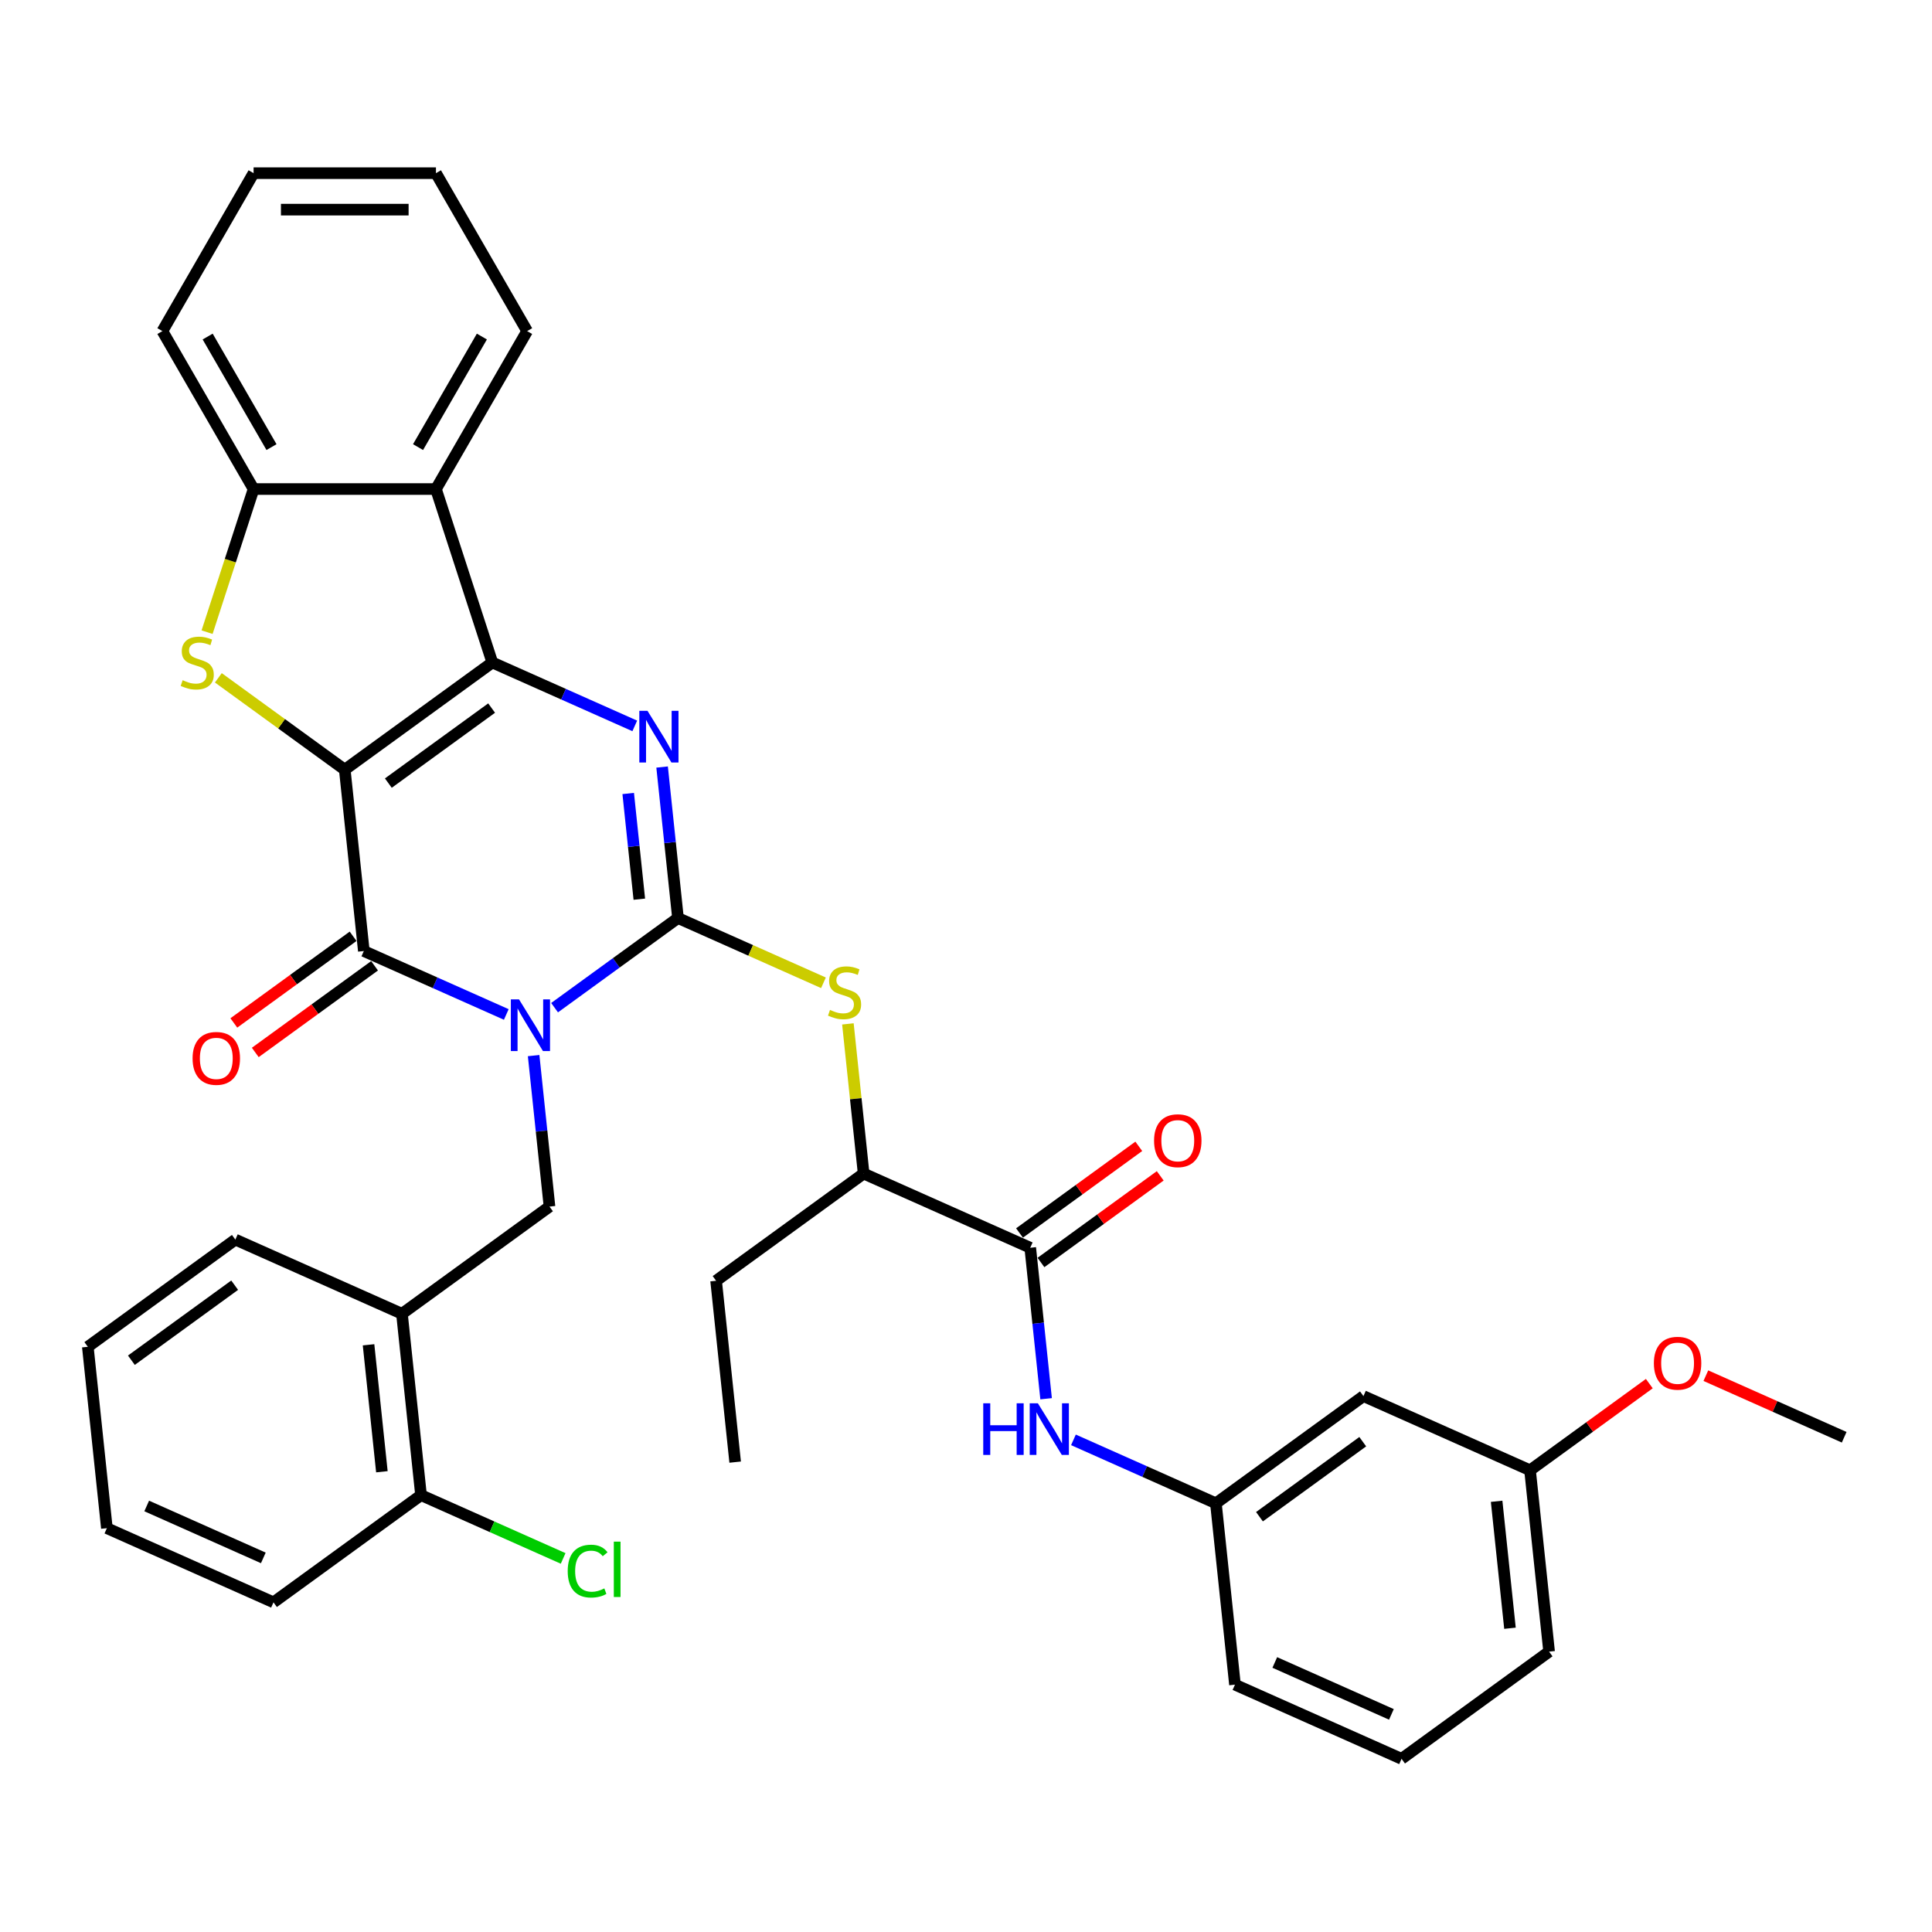 <?xml version='1.0' encoding='iso-8859-1'?>
<svg version='1.1' baseProfile='full'
              xmlns='http://www.w3.org/2000/svg'
                      xmlns:rdkit='http://www.rdkit.org/xml'
                      xmlns:xlink='http://www.w3.org/1999/xlink'
                  xml:space='preserve'
width='1000px' height='1000px' viewBox='0 0 1000 1000'>
<!-- END OF HEADER -->
<rect style='opacity:1.0;fill:#FFFFFF;stroke:none' width='1000' height='1000' x='0' y='0'> </rect>
<path class='bond-2' d='M 178.453,398.381 L 254.818,342.898' style='fill:none;fill-rule:evenodd;stroke:#000000;stroke-width:6px;stroke-linecap:butt;stroke-linejoin:miter;stroke-opacity:1' />
<path class='bond-2' d='M 201.004,405.332 L 254.46,366.494' style='fill:none;fill-rule:evenodd;stroke:#000000;stroke-width:6px;stroke-linecap:butt;stroke-linejoin:miter;stroke-opacity:1' />
<path class='bond-3' d='M 178.453,398.381 L 188.319,492.257' style='fill:none;fill-rule:evenodd;stroke:#000000;stroke-width:6px;stroke-linecap:butt;stroke-linejoin:miter;stroke-opacity:1' />
<path class='bond-5' d='M 178.453,398.381 L 145.735,374.611' style='fill:none;fill-rule:evenodd;stroke:#000000;stroke-width:6px;stroke-linecap:butt;stroke-linejoin:miter;stroke-opacity:1' />
<path class='bond-5' d='M 145.735,374.611 L 113.017,350.84' style='fill:none;fill-rule:evenodd;stroke:#CCCC00;stroke-width:6px;stroke-linecap:butt;stroke-linejoin:miter;stroke-opacity:1' />
<path class='bond-0' d='M 262.054,525.086 L 225.187,508.672' style='fill:none;fill-rule:evenodd;stroke:#0000FF;stroke-width:6px;stroke-linecap:butt;stroke-linejoin:miter;stroke-opacity:1' />
<path class='bond-0' d='M 225.187,508.672 L 188.319,492.257' style='fill:none;fill-rule:evenodd;stroke:#000000;stroke-width:6px;stroke-linecap:butt;stroke-linejoin:miter;stroke-opacity:1' />
<path class='bond-1' d='M 287.05,521.571 L 318.984,498.369' style='fill:none;fill-rule:evenodd;stroke:#0000FF;stroke-width:6px;stroke-linecap:butt;stroke-linejoin:miter;stroke-opacity:1' />
<path class='bond-1' d='M 318.984,498.369 L 350.918,475.168' style='fill:none;fill-rule:evenodd;stroke:#000000;stroke-width:6px;stroke-linecap:butt;stroke-linejoin:miter;stroke-opacity:1' />
<path class='bond-7' d='M 276.205,546.377 L 280.312,585.452' style='fill:none;fill-rule:evenodd;stroke:#0000FF;stroke-width:6px;stroke-linecap:butt;stroke-linejoin:miter;stroke-opacity:1' />
<path class='bond-7' d='M 280.312,585.452 L 284.419,624.527' style='fill:none;fill-rule:evenodd;stroke:#000000;stroke-width:6px;stroke-linecap:butt;stroke-linejoin:miter;stroke-opacity:1' />
<path class='bond-8' d='M 350.918,475.168 L 388.569,491.931' style='fill:none;fill-rule:evenodd;stroke:#000000;stroke-width:6px;stroke-linecap:butt;stroke-linejoin:miter;stroke-opacity:1' />
<path class='bond-8' d='M 388.569,491.931 L 426.219,508.694' style='fill:none;fill-rule:evenodd;stroke:#CCCC00;stroke-width:6px;stroke-linecap:butt;stroke-linejoin:miter;stroke-opacity:1' />
<path class='bond-37' d='M 350.918,475.168 L 346.811,436.093' style='fill:none;fill-rule:evenodd;stroke:#000000;stroke-width:6px;stroke-linecap:butt;stroke-linejoin:miter;stroke-opacity:1' />
<path class='bond-37' d='M 346.811,436.093 L 342.704,397.017' style='fill:none;fill-rule:evenodd;stroke:#0000FF;stroke-width:6px;stroke-linecap:butt;stroke-linejoin:miter;stroke-opacity:1' />
<path class='bond-37' d='M 330.91,465.418 L 328.035,438.066' style='fill:none;fill-rule:evenodd;stroke:#000000;stroke-width:6px;stroke-linecap:butt;stroke-linejoin:miter;stroke-opacity:1' />
<path class='bond-37' d='M 328.035,438.066 L 325.161,410.713' style='fill:none;fill-rule:evenodd;stroke:#0000FF;stroke-width:6px;stroke-linecap:butt;stroke-linejoin:miter;stroke-opacity:1' />
<path class='bond-4' d='M 254.818,342.898 L 291.686,359.313' style='fill:none;fill-rule:evenodd;stroke:#000000;stroke-width:6px;stroke-linecap:butt;stroke-linejoin:miter;stroke-opacity:1' />
<path class='bond-4' d='M 291.686,359.313 L 328.553,375.727' style='fill:none;fill-rule:evenodd;stroke:#0000FF;stroke-width:6px;stroke-linecap:butt;stroke-linejoin:miter;stroke-opacity:1' />
<path class='bond-6' d='M 254.818,342.898 L 225.649,253.125' style='fill:none;fill-rule:evenodd;stroke:#000000;stroke-width:6px;stroke-linecap:butt;stroke-linejoin:miter;stroke-opacity:1' />
<path class='bond-14' d='M 182.771,484.621 L 151.904,507.047' style='fill:none;fill-rule:evenodd;stroke:#000000;stroke-width:6px;stroke-linecap:butt;stroke-linejoin:miter;stroke-opacity:1' />
<path class='bond-14' d='M 151.904,507.047 L 121.036,529.474' style='fill:none;fill-rule:evenodd;stroke:#FF0000;stroke-width:6px;stroke-linecap:butt;stroke-linejoin:miter;stroke-opacity:1' />
<path class='bond-14' d='M 193.868,499.894 L 163,522.32' style='fill:none;fill-rule:evenodd;stroke:#000000;stroke-width:6px;stroke-linecap:butt;stroke-linejoin:miter;stroke-opacity:1' />
<path class='bond-14' d='M 163,522.32 L 132.133,544.747' style='fill:none;fill-rule:evenodd;stroke:#FF0000;stroke-width:6px;stroke-linecap:butt;stroke-linejoin:miter;stroke-opacity:1' />
<path class='bond-9' d='M 107.184,327.21 L 119.22,290.168' style='fill:none;fill-rule:evenodd;stroke:#CCCC00;stroke-width:6px;stroke-linecap:butt;stroke-linejoin:miter;stroke-opacity:1' />
<path class='bond-9' d='M 119.22,290.168 L 131.256,253.125' style='fill:none;fill-rule:evenodd;stroke:#000000;stroke-width:6px;stroke-linecap:butt;stroke-linejoin:miter;stroke-opacity:1' />
<path class='bond-21' d='M 225.649,253.125 L 272.846,171.378' style='fill:none;fill-rule:evenodd;stroke:#000000;stroke-width:6px;stroke-linecap:butt;stroke-linejoin:miter;stroke-opacity:1' />
<path class='bond-21' d='M 216.379,231.424 L 249.417,174.201' style='fill:none;fill-rule:evenodd;stroke:#000000;stroke-width:6px;stroke-linecap:butt;stroke-linejoin:miter;stroke-opacity:1' />
<path class='bond-36' d='M 225.649,253.125 L 131.256,253.125' style='fill:none;fill-rule:evenodd;stroke:#000000;stroke-width:6px;stroke-linecap:butt;stroke-linejoin:miter;stroke-opacity:1' />
<path class='bond-11' d='M 284.419,624.527 L 208.053,680.01' style='fill:none;fill-rule:evenodd;stroke:#000000;stroke-width:6px;stroke-linecap:butt;stroke-linejoin:miter;stroke-opacity:1' />
<path class='bond-13' d='M 438.874,529.966 L 442.946,568.702' style='fill:none;fill-rule:evenodd;stroke:#CCCC00;stroke-width:6px;stroke-linecap:butt;stroke-linejoin:miter;stroke-opacity:1' />
<path class='bond-13' d='M 442.946,568.702 L 447.017,607.437' style='fill:none;fill-rule:evenodd;stroke:#000000;stroke-width:6px;stroke-linecap:butt;stroke-linejoin:miter;stroke-opacity:1' />
<path class='bond-22' d='M 131.256,253.125 L 84.059,171.378' style='fill:none;fill-rule:evenodd;stroke:#000000;stroke-width:6px;stroke-linecap:butt;stroke-linejoin:miter;stroke-opacity:1' />
<path class='bond-22' d='M 140.526,231.424 L 107.488,174.201' style='fill:none;fill-rule:evenodd;stroke:#000000;stroke-width:6px;stroke-linecap:butt;stroke-linejoin:miter;stroke-opacity:1' />
<path class='bond-10' d='M 533.249,645.83 L 447.017,607.437' style='fill:none;fill-rule:evenodd;stroke:#000000;stroke-width:6px;stroke-linecap:butt;stroke-linejoin:miter;stroke-opacity:1' />
<path class='bond-12' d='M 533.249,645.83 L 537.356,684.905' style='fill:none;fill-rule:evenodd;stroke:#000000;stroke-width:6px;stroke-linecap:butt;stroke-linejoin:miter;stroke-opacity:1' />
<path class='bond-12' d='M 537.356,684.905 L 541.463,723.981' style='fill:none;fill-rule:evenodd;stroke:#0000FF;stroke-width:6px;stroke-linecap:butt;stroke-linejoin:miter;stroke-opacity:1' />
<path class='bond-16' d='M 538.798,653.467 L 569.665,631.04' style='fill:none;fill-rule:evenodd;stroke:#000000;stroke-width:6px;stroke-linecap:butt;stroke-linejoin:miter;stroke-opacity:1' />
<path class='bond-16' d='M 569.665,631.04 L 600.533,608.614' style='fill:none;fill-rule:evenodd;stroke:#FF0000;stroke-width:6px;stroke-linecap:butt;stroke-linejoin:miter;stroke-opacity:1' />
<path class='bond-16' d='M 527.701,638.194 L 558.569,615.767' style='fill:none;fill-rule:evenodd;stroke:#000000;stroke-width:6px;stroke-linecap:butt;stroke-linejoin:miter;stroke-opacity:1' />
<path class='bond-16' d='M 558.569,615.767 L 589.436,593.341' style='fill:none;fill-rule:evenodd;stroke:#FF0000;stroke-width:6px;stroke-linecap:butt;stroke-linejoin:miter;stroke-opacity:1' />
<path class='bond-17' d='M 208.053,680.01 L 217.92,773.886' style='fill:none;fill-rule:evenodd;stroke:#000000;stroke-width:6px;stroke-linecap:butt;stroke-linejoin:miter;stroke-opacity:1' />
<path class='bond-17' d='M 190.758,696.065 L 197.664,761.778' style='fill:none;fill-rule:evenodd;stroke:#000000;stroke-width:6px;stroke-linecap:butt;stroke-linejoin:miter;stroke-opacity:1' />
<path class='bond-24' d='M 208.053,680.01 L 121.82,641.617' style='fill:none;fill-rule:evenodd;stroke:#000000;stroke-width:6px;stroke-linecap:butt;stroke-linejoin:miter;stroke-opacity:1' />
<path class='bond-15' d='M 555.614,745.271 L 592.481,761.685' style='fill:none;fill-rule:evenodd;stroke:#0000FF;stroke-width:6px;stroke-linecap:butt;stroke-linejoin:miter;stroke-opacity:1' />
<path class='bond-15' d='M 592.481,761.685 L 629.349,778.1' style='fill:none;fill-rule:evenodd;stroke:#000000;stroke-width:6px;stroke-linecap:butt;stroke-linejoin:miter;stroke-opacity:1' />
<path class='bond-27' d='M 447.017,607.437 L 370.651,662.92' style='fill:none;fill-rule:evenodd;stroke:#000000;stroke-width:6px;stroke-linecap:butt;stroke-linejoin:miter;stroke-opacity:1' />
<path class='bond-18' d='M 629.349,778.1 L 705.715,722.617' style='fill:none;fill-rule:evenodd;stroke:#000000;stroke-width:6px;stroke-linecap:butt;stroke-linejoin:miter;stroke-opacity:1' />
<path class='bond-18' d='M 651.9,785.05 L 705.356,746.212' style='fill:none;fill-rule:evenodd;stroke:#000000;stroke-width:6px;stroke-linecap:butt;stroke-linejoin:miter;stroke-opacity:1' />
<path class='bond-26' d='M 629.349,778.1 L 639.216,871.976' style='fill:none;fill-rule:evenodd;stroke:#000000;stroke-width:6px;stroke-linecap:butt;stroke-linejoin:miter;stroke-opacity:1' />
<path class='bond-20' d='M 217.92,773.886 L 254.702,790.263' style='fill:none;fill-rule:evenodd;stroke:#000000;stroke-width:6px;stroke-linecap:butt;stroke-linejoin:miter;stroke-opacity:1' />
<path class='bond-20' d='M 254.702,790.263 L 291.485,806.639' style='fill:none;fill-rule:evenodd;stroke:#00CC00;stroke-width:6px;stroke-linecap:butt;stroke-linejoin:miter;stroke-opacity:1' />
<path class='bond-28' d='M 217.92,773.886 L 141.554,829.369' style='fill:none;fill-rule:evenodd;stroke:#000000;stroke-width:6px;stroke-linecap:butt;stroke-linejoin:miter;stroke-opacity:1' />
<path class='bond-19' d='M 705.715,722.617 L 791.947,761.01' style='fill:none;fill-rule:evenodd;stroke:#000000;stroke-width:6px;stroke-linecap:butt;stroke-linejoin:miter;stroke-opacity:1' />
<path class='bond-23' d='M 791.947,761.01 L 822.815,738.583' style='fill:none;fill-rule:evenodd;stroke:#000000;stroke-width:6px;stroke-linecap:butt;stroke-linejoin:miter;stroke-opacity:1' />
<path class='bond-23' d='M 822.815,738.583 L 853.682,716.157' style='fill:none;fill-rule:evenodd;stroke:#FF0000;stroke-width:6px;stroke-linecap:butt;stroke-linejoin:miter;stroke-opacity:1' />
<path class='bond-40' d='M 791.947,761.01 L 801.814,854.886' style='fill:none;fill-rule:evenodd;stroke:#000000;stroke-width:6px;stroke-linecap:butt;stroke-linejoin:miter;stroke-opacity:1' />
<path class='bond-40' d='M 774.652,777.065 L 781.559,842.778' style='fill:none;fill-rule:evenodd;stroke:#000000;stroke-width:6px;stroke-linecap:butt;stroke-linejoin:miter;stroke-opacity:1' />
<path class='bond-31' d='M 272.846,171.378 L 225.649,89.631' style='fill:none;fill-rule:evenodd;stroke:#000000;stroke-width:6px;stroke-linecap:butt;stroke-linejoin:miter;stroke-opacity:1' />
<path class='bond-34' d='M 84.059,171.378 L 131.256,89.631' style='fill:none;fill-rule:evenodd;stroke:#000000;stroke-width:6px;stroke-linecap:butt;stroke-linejoin:miter;stroke-opacity:1' />
<path class='bond-30' d='M 882.944,712.041 L 918.745,727.981' style='fill:none;fill-rule:evenodd;stroke:#FF0000;stroke-width:6px;stroke-linecap:butt;stroke-linejoin:miter;stroke-opacity:1' />
<path class='bond-30' d='M 918.745,727.981 L 954.545,743.92' style='fill:none;fill-rule:evenodd;stroke:#000000;stroke-width:6px;stroke-linecap:butt;stroke-linejoin:miter;stroke-opacity:1' />
<path class='bond-33' d='M 121.82,641.617 L 45.455,697.1' style='fill:none;fill-rule:evenodd;stroke:#000000;stroke-width:6px;stroke-linecap:butt;stroke-linejoin:miter;stroke-opacity:1' />
<path class='bond-33' d='M 121.462,665.212 L 68.006,704.05' style='fill:none;fill-rule:evenodd;stroke:#000000;stroke-width:6px;stroke-linecap:butt;stroke-linejoin:miter;stroke-opacity:1' />
<path class='bond-25' d='M 725.448,910.369 L 639.216,871.976' style='fill:none;fill-rule:evenodd;stroke:#000000;stroke-width:6px;stroke-linecap:butt;stroke-linejoin:miter;stroke-opacity:1' />
<path class='bond-25' d='M 720.192,887.364 L 659.829,860.488' style='fill:none;fill-rule:evenodd;stroke:#000000;stroke-width:6px;stroke-linecap:butt;stroke-linejoin:miter;stroke-opacity:1' />
<path class='bond-29' d='M 725.448,910.369 L 801.814,854.886' style='fill:none;fill-rule:evenodd;stroke:#000000;stroke-width:6px;stroke-linecap:butt;stroke-linejoin:miter;stroke-opacity:1' />
<path class='bond-32' d='M 370.651,662.92 L 380.518,756.796' style='fill:none;fill-rule:evenodd;stroke:#000000;stroke-width:6px;stroke-linecap:butt;stroke-linejoin:miter;stroke-opacity:1' />
<path class='bond-39' d='M 141.554,829.369 L 55.321,790.976' style='fill:none;fill-rule:evenodd;stroke:#000000;stroke-width:6px;stroke-linecap:butt;stroke-linejoin:miter;stroke-opacity:1' />
<path class='bond-39' d='M 136.298,806.363 L 75.935,779.488' style='fill:none;fill-rule:evenodd;stroke:#000000;stroke-width:6px;stroke-linecap:butt;stroke-linejoin:miter;stroke-opacity:1' />
<path class='bond-38' d='M 225.649,89.631 L 131.256,89.631' style='fill:none;fill-rule:evenodd;stroke:#000000;stroke-width:6px;stroke-linecap:butt;stroke-linejoin:miter;stroke-opacity:1' />
<path class='bond-38' d='M 211.49,108.51 L 145.415,108.51' style='fill:none;fill-rule:evenodd;stroke:#000000;stroke-width:6px;stroke-linecap:butt;stroke-linejoin:miter;stroke-opacity:1' />
<path class='bond-35' d='M 45.455,697.1 L 55.321,790.976' style='fill:none;fill-rule:evenodd;stroke:#000000;stroke-width:6px;stroke-linecap:butt;stroke-linejoin:miter;stroke-opacity:1' />
<path  class='atom-1' d='M 268.643 517.285
L 277.403 531.444
Q 278.271 532.841, 279.668 535.37
Q 281.065 537.9, 281.14 538.051
L 281.14 517.285
L 284.69 517.285
L 284.69 544.017
L 281.027 544.017
L 271.626 528.536
Q 270.531 526.724, 269.36 524.647
Q 268.227 522.571, 267.888 521.929
L 267.888 544.017
L 264.414 544.017
L 264.414 517.285
L 268.643 517.285
' fill='#0000FF'/>
<path  class='atom-5' d='M 335.142 367.925
L 343.901 382.084
Q 344.77 383.481, 346.167 386.011
Q 347.564 388.541, 347.639 388.692
L 347.639 367.925
L 351.189 367.925
L 351.189 394.658
L 347.526 394.658
L 338.125 379.177
Q 337.03 377.365, 335.859 375.288
Q 334.726 373.211, 334.387 372.57
L 334.387 394.658
L 330.913 394.658
L 330.913 367.925
L 335.142 367.925
' fill='#0000FF'/>
<path  class='atom-6' d='M 94.535 352.073
Q 94.837 352.187, 96.083 352.715
Q 97.329 353.244, 98.689 353.584
Q 100.086 353.886, 101.445 353.886
Q 103.975 353.886, 105.447 352.677
Q 106.92 351.431, 106.92 349.279
Q 106.92 347.807, 106.165 346.901
Q 105.447 345.994, 104.314 345.504
Q 103.182 345.013, 101.294 344.446
Q 98.915 343.729, 97.48 343.049
Q 96.083 342.37, 95.064 340.935
Q 94.082 339.5, 94.082 337.084
Q 94.082 333.723, 96.348 331.647
Q 98.651 329.57, 103.182 329.57
Q 106.278 329.57, 109.789 331.042
L 108.921 333.95
Q 105.711 332.628, 103.295 332.628
Q 100.69 332.628, 99.255 333.723
Q 97.82 334.78, 97.858 336.631
Q 97.858 338.065, 98.575 338.934
Q 99.331 339.802, 100.388 340.293
Q 101.483 340.784, 103.295 341.35
Q 105.711 342.105, 107.146 342.861
Q 108.581 343.616, 109.6 345.164
Q 110.658 346.674, 110.658 349.279
Q 110.658 352.979, 108.166 354.981
Q 105.711 356.944, 101.596 356.944
Q 99.217 356.944, 97.405 356.415
Q 95.63 355.925, 93.516 355.056
L 94.535 352.073
' fill='#CCCC00'/>
<path  class='atom-9' d='M 429.599 522.736
Q 429.901 522.849, 431.147 523.378
Q 432.393 523.906, 433.752 524.246
Q 435.149 524.548, 436.508 524.548
Q 439.038 524.548, 440.511 523.34
Q 441.983 522.094, 441.983 519.942
Q 441.983 518.469, 441.228 517.563
Q 440.511 516.657, 439.378 516.166
Q 438.245 515.675, 436.357 515.109
Q 433.979 514.392, 432.544 513.712
Q 431.147 513.032, 430.127 511.597
Q 429.146 510.163, 429.146 507.746
Q 429.146 504.386, 431.411 502.309
Q 433.714 500.233, 438.245 500.233
Q 441.341 500.233, 444.853 501.705
L 443.984 504.612
Q 440.775 503.291, 438.358 503.291
Q 435.753 503.291, 434.318 504.386
Q 432.884 505.443, 432.921 507.293
Q 432.921 508.728, 433.639 509.596
Q 434.394 510.465, 435.451 510.956
Q 436.546 511.446, 438.358 512.013
Q 440.775 512.768, 442.21 513.523
Q 443.644 514.278, 444.664 515.826
Q 445.721 517.337, 445.721 519.942
Q 445.721 523.642, 443.229 525.643
Q 440.775 527.607, 436.659 527.607
Q 434.281 527.607, 432.468 527.078
Q 430.694 526.587, 428.579 525.719
L 429.599 522.736
' fill='#CCCC00'/>
<path  class='atom-13' d='M 508.927 726.34
L 512.552 726.34
L 512.552 737.705
L 526.22 737.705
L 526.22 726.34
L 529.845 726.34
L 529.845 753.073
L 526.22 753.073
L 526.22 740.726
L 512.552 740.726
L 512.552 753.073
L 508.927 753.073
L 508.927 726.34
' fill='#0000FF'/>
<path  class='atom-13' d='M 537.207 726.34
L 545.967 740.499
Q 546.835 741.896, 548.232 744.426
Q 549.629 746.956, 549.705 747.107
L 549.705 726.34
L 553.254 726.34
L 553.254 753.073
L 549.592 753.073
L 540.19 737.592
Q 539.095 735.78, 537.925 733.703
Q 536.792 731.626, 536.452 730.984
L 536.452 753.073
L 532.978 753.073
L 532.978 726.34
L 537.207 726.34
' fill='#0000FF'/>
<path  class='atom-15' d='M 99.682 547.816
Q 99.682 541.397, 102.854 537.81
Q 106.026 534.223, 111.954 534.223
Q 117.881 534.223, 121.053 537.81
Q 124.225 541.397, 124.225 547.816
Q 124.225 554.31, 121.015 558.01
Q 117.806 561.673, 111.954 561.673
Q 106.063 561.673, 102.854 558.01
Q 99.682 554.348, 99.682 547.816
M 111.954 558.652
Q 116.031 558.652, 118.221 555.934
Q 120.449 553.177, 120.449 547.816
Q 120.449 542.568, 118.221 539.925
Q 116.031 537.244, 111.954 537.244
Q 107.876 537.244, 105.648 539.887
Q 103.458 542.53, 103.458 547.816
Q 103.458 553.215, 105.648 555.934
Q 107.876 558.652, 111.954 558.652
' fill='#FF0000'/>
<path  class='atom-17' d='M 597.344 590.423
Q 597.344 584.004, 600.516 580.417
Q 603.687 576.83, 609.615 576.83
Q 615.543 576.83, 618.715 580.417
Q 621.886 584.004, 621.886 590.423
Q 621.886 596.917, 618.677 600.617
Q 615.468 604.28, 609.615 604.28
Q 603.725 604.28, 600.516 600.617
Q 597.344 596.955, 597.344 590.423
M 609.615 601.259
Q 613.693 601.259, 615.883 598.541
Q 618.111 595.784, 618.111 590.423
Q 618.111 585.175, 615.883 582.532
Q 613.693 579.851, 609.615 579.851
Q 605.537 579.851, 603.31 582.494
Q 601.12 585.137, 601.12 590.423
Q 601.12 595.822, 603.31 598.541
Q 605.537 601.259, 609.615 601.259
' fill='#FF0000'/>
<path  class='atom-21' d='M 293.844 813.204
Q 293.844 806.559, 296.941 803.085
Q 300.074 799.574, 306.002 799.574
Q 311.515 799.574, 314.46 803.463
L 311.968 805.502
Q 309.816 802.67, 306.002 802.67
Q 301.962 802.67, 299.81 805.388
Q 297.696 808.069, 297.696 813.204
Q 297.696 818.49, 299.886 821.209
Q 302.113 823.927, 306.418 823.927
Q 309.363 823.927, 312.799 822.153
L 313.856 824.985
Q 312.459 825.891, 310.344 826.419
Q 308.23 826.948, 305.889 826.948
Q 300.074 826.948, 296.941 823.399
Q 293.844 819.85, 293.844 813.204
' fill='#00CC00'/>
<path  class='atom-21' d='M 317.707 797.95
L 321.181 797.95
L 321.181 826.608
L 317.707 826.608
L 317.707 797.95
' fill='#00CC00'/>
<path  class='atom-24' d='M 856.042 705.602
Q 856.042 699.184, 859.213 695.597
Q 862.385 692.01, 868.313 692.01
Q 874.241 692.01, 877.412 695.597
Q 880.584 699.184, 880.584 705.602
Q 880.584 712.097, 877.375 715.797
Q 874.165 719.459, 868.313 719.459
Q 862.423 719.459, 859.213 715.797
Q 856.042 712.134, 856.042 705.602
M 868.313 716.439
Q 872.391 716.439, 874.581 713.72
Q 876.808 710.964, 876.808 705.602
Q 876.808 700.354, 874.581 697.711
Q 872.391 695.03, 868.313 695.03
Q 864.235 695.03, 862.007 697.673
Q 859.818 700.316, 859.818 705.602
Q 859.818 711.002, 862.007 713.72
Q 864.235 716.439, 868.313 716.439
' fill='#FF0000'/>
</svg>
